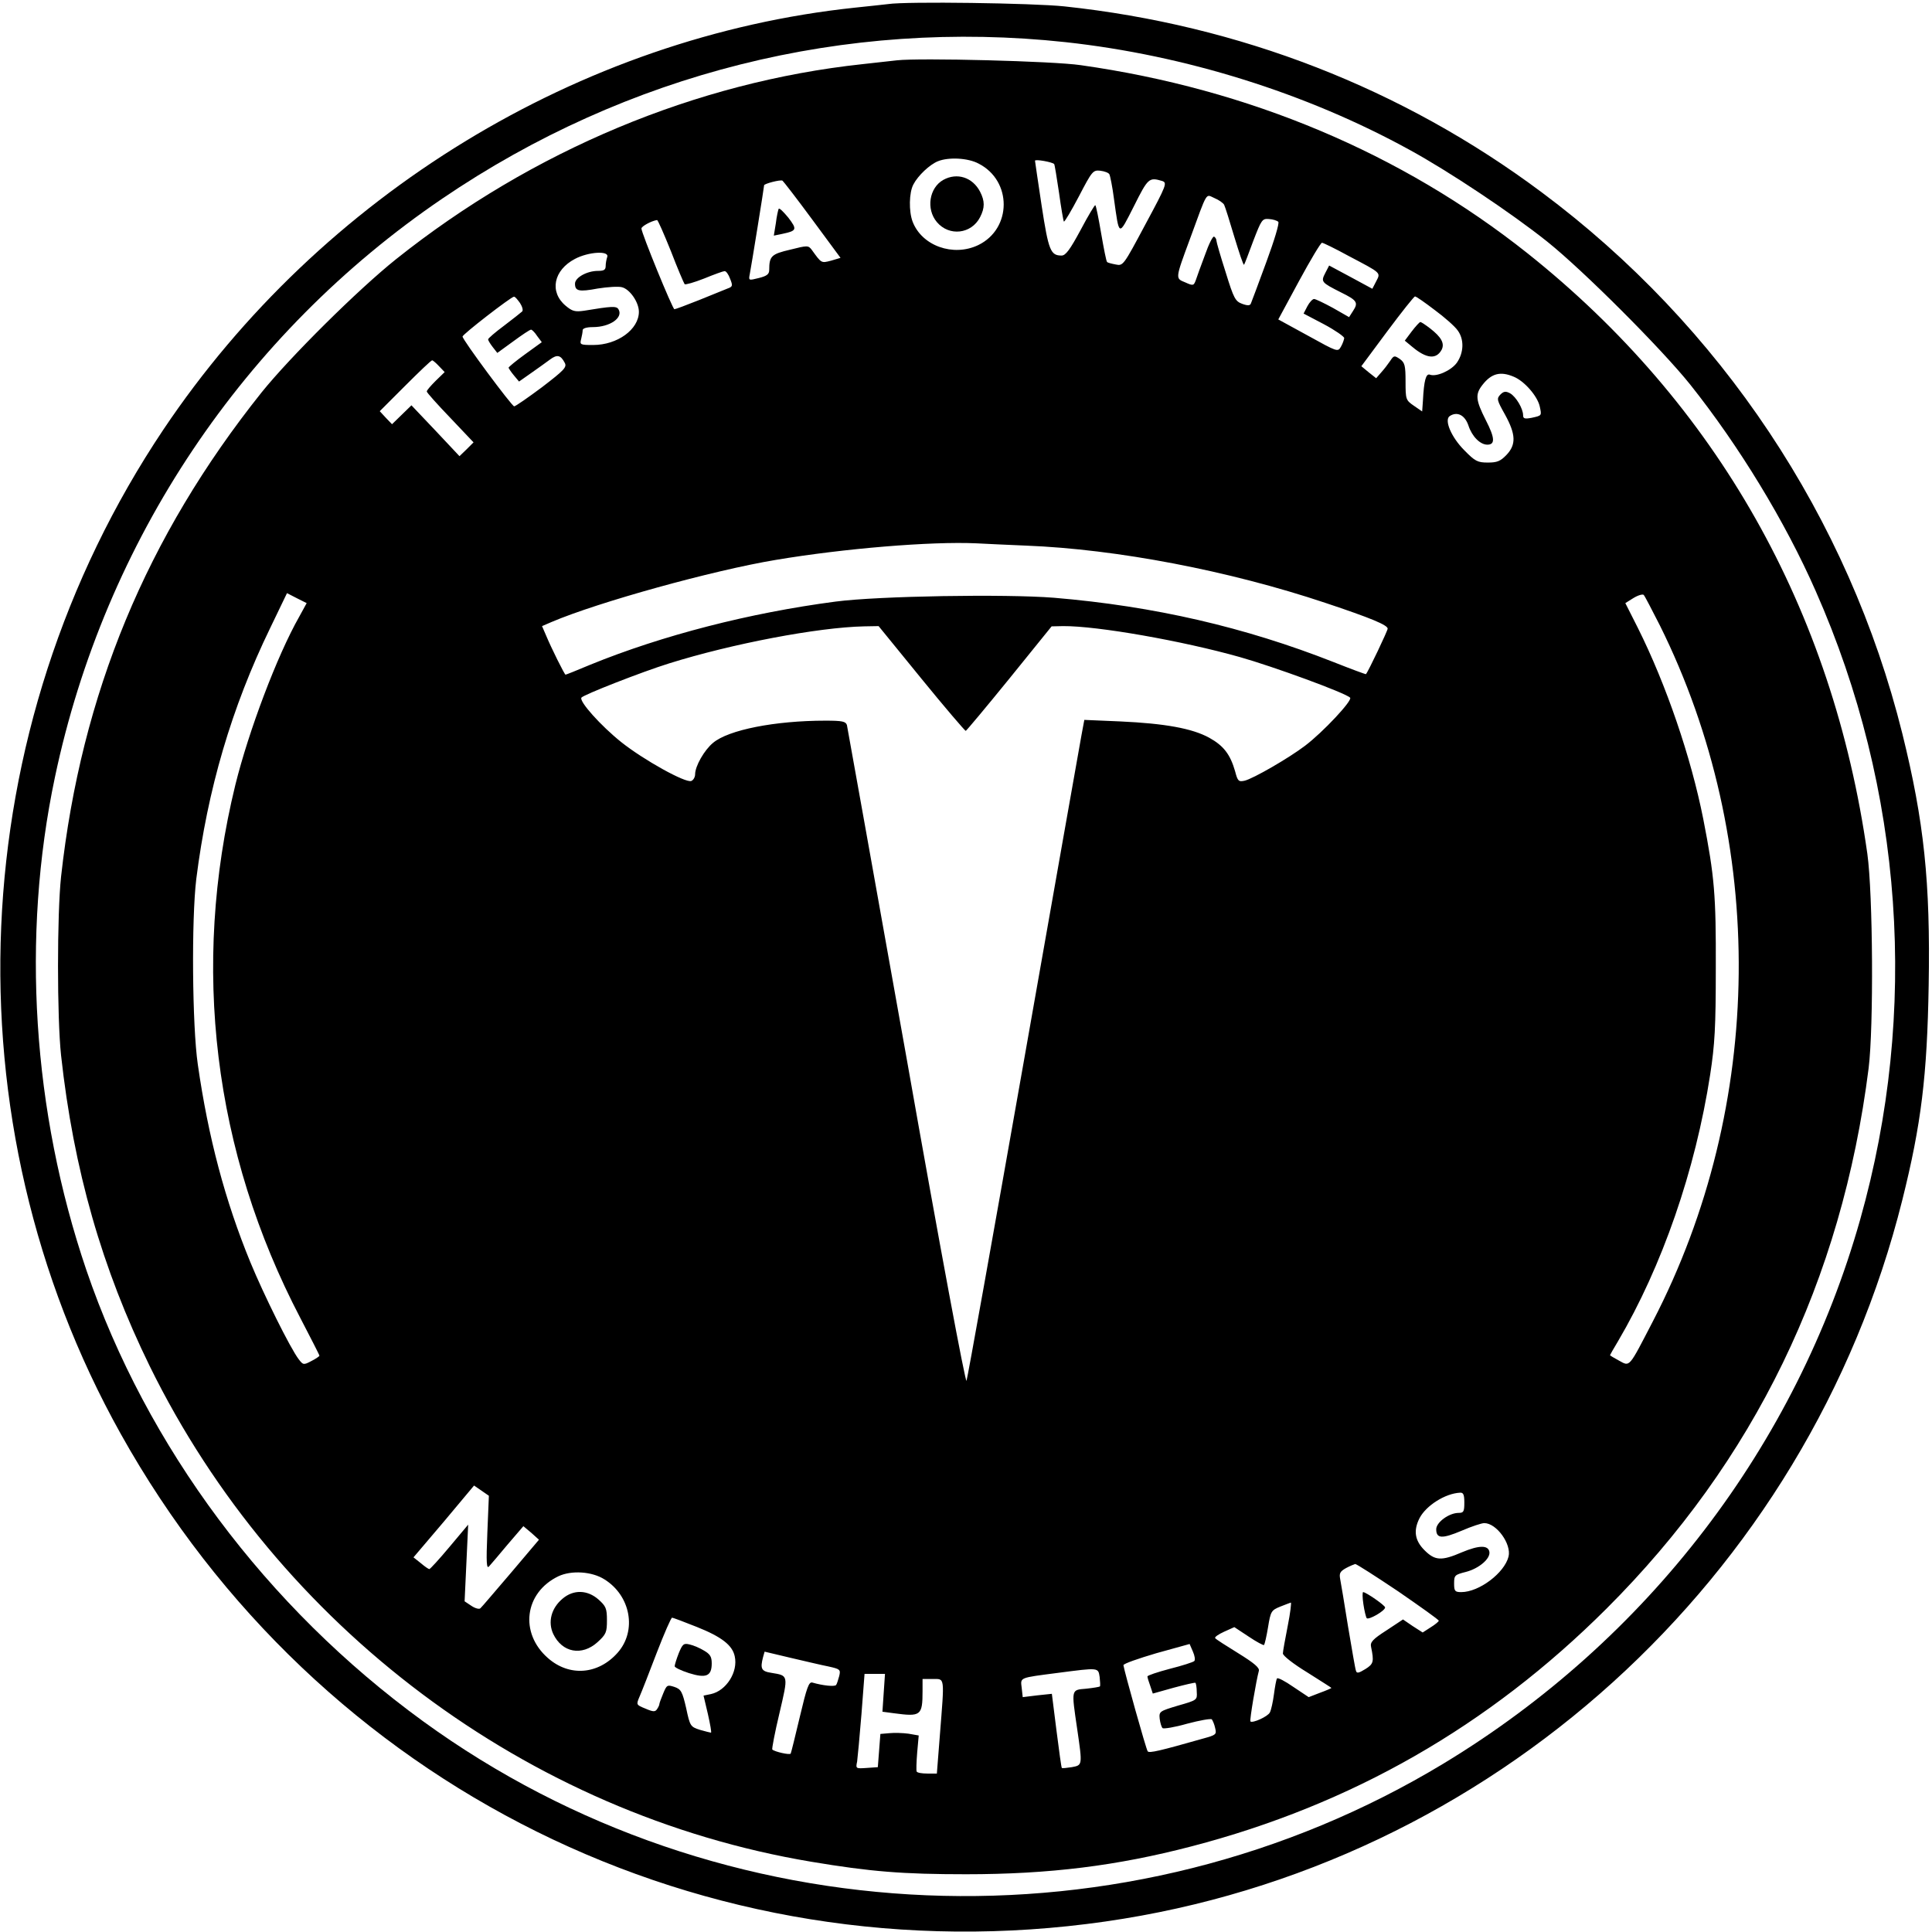 <?xml version="1.0" standalone="no"?>
<!DOCTYPE svg PUBLIC "-//W3C//DTD SVG 20010904//EN"
 "http://www.w3.org/TR/2001/REC-SVG-20010904/DTD/svg10.dtd">
<svg version="1.0" xmlns="http://www.w3.org/2000/svg"
 width="756pt" height="756pt" viewBox="0 0 756 756"
 preserveAspectRatio="xMidYMid meet">
<g transform="translate(0,756) scale(0.1,-0.1)"
fill="#000000" stroke="none">
<path d="M3475 7544 c-11 -1 -69 -8 -130 -14 -1077 -114 -2089 -732 -2705
-1650 -786 -1173 -852 -2704 -168 -3930 772 -1383 2287 -2134 3853 -1909 1508
216 2748 1339 3119 2824 74 296 97 485 103 840 7 404 -18 640 -103 984 -210
845 -710 1596 -1412 2119 -544 406 -1182 654 -1867 727 -122 13 -620 20 -690
9z m695 -149 c467 -51 941 -199 1345 -421 154 -84 400 -248 540 -360 141 -113
446 -418 559 -559 191 -240 371 -535 491 -808 343 -776 404 -1645 174 -2459
-250 -885 -833 -1646 -1629 -2128 -1238 -749 -2829 -683 -3995 165 -613 446
-1081 1074 -1317 1765 -211 621 -255 1304 -123 1929 195 925 738 1735 1516
2264 722 491 1578 705 2439 612z"/>
<path d="M3510 7324 c-19 -2 -80 -9 -135 -15 -651 -70 -1292 -338 -1825 -763
-149 -119 -414 -382 -526 -521 -451 -565 -706 -1180 -785 -1895 -16 -148 -16
-552 0 -700 49 -447 160 -834 347 -1216 501 -1020 1478 -1753 2588 -1939 233
-39 359 -49 606 -49 326 0 591 33 882 109 626 163 1163 470 1624 930 578 577
921 1283 1026 2115 20 161 17 681 -5 839 -135 956 -590 1761 -1330 2350 -492
391 -1090 643 -1748 736 -108 16 -630 29 -719 19z m319 -404 c132 -67 131
-255 -1 -319 -98 -47 -221 -3 -257 92 -15 40 -14 113 3 145 18 35 64 78 96 91
42 17 118 13 159 -9z m296 -2 c2 -2 10 -52 19 -112 8 -59 17 -110 19 -113 3
-2 29 42 59 99 51 98 55 103 83 100 17 -2 33 -8 36 -14 3 -5 12 -49 18 -96 21
-150 17 -149 78 -29 55 110 59 114 110 99 21 -7 19 -14 -65 -170 -86 -161 -87
-163 -116 -157 -16 3 -32 7 -34 10 -3 2 -13 53 -23 111 -10 59 -20 109 -23
111 -2 2 -28 -41 -57 -96 -42 -78 -59 -101 -75 -101 -43 0 -51 19 -78 195 -14
94 -26 173 -26 176 0 7 68 -5 75 -13z m-946 -218 l110 -149 -37 -11 c-39 -10
-37 -11 -76 43 -13 17 -17 17 -84 0 -73 -17 -82 -25 -82 -79 0 -17 -9 -24 -41
-32 -40 -10 -40 -10 -35 16 6 30 56 340 56 347 0 6 64 23 72 18 3 -2 56 -70
117 -153z m1611 59 c4 -8 22 -65 40 -126 19 -62 35 -111 38 -109 2 2 18 44 36
93 32 83 35 88 61 86 16 -1 32 -6 37 -11 5 -5 -16 -74 -47 -158 -30 -82 -57
-154 -60 -161 -3 -9 -12 -10 -34 -2 -27 10 -33 20 -65 124 -20 62 -36 118 -36
123 0 6 -4 13 -9 16 -5 3 -21 -29 -36 -72 -16 -42 -32 -87 -36 -99 -8 -21 -10
-22 -41 -8 -39 16 -40 12 18 169 71 194 61 176 96 161 17 -7 34 -19 38 -26z
m-2165 -181 c26 -68 51 -126 54 -130 3 -3 38 7 76 22 39 16 75 29 80 29 6 1
16 -13 22 -30 11 -27 10 -31 -10 -38 -12 -5 -62 -25 -111 -45 -50 -20 -93 -36
-97 -36 -7 0 -129 298 -129 316 0 8 37 29 61 33 3 1 27 -54 54 -121z m2653
-20 c129 -68 125 -64 107 -99 l-15 -29 -85 46 -84 45 -15 -29 c-18 -35 -16
-37 61 -76 63 -31 69 -40 48 -72 l-16 -25 -63 36 c-35 19 -68 35 -74 35 -6 0
-18 -13 -26 -28 l-15 -29 80 -42 c43 -23 79 -48 79 -54 -1 -7 -6 -22 -13 -34
-12 -21 -14 -20 -128 43 l-117 64 81 150 c45 83 85 150 90 150 5 0 52 -23 105
-52z m-2902 -4 c-3 -9 -6 -24 -6 -35 0 -15 -7 -19 -30 -19 -43 0 -90 -26 -90
-50 0 -29 15 -33 89 -19 38 6 81 9 95 5 31 -8 66 -59 66 -96 0 -69 -84 -130
-179 -130 -50 0 -53 1 -47 23 3 12 6 28 6 35 0 7 15 12 40 12 67 0 120 37 100
70 -8 13 -26 12 -135 -6 -35 -5 -46 -2 -72 20 -64 54 -47 139 37 183 53 28
136 33 126 7z m-341 -180 c9 -14 13 -29 8 -33 -4 -4 -36 -29 -70 -55 -35 -26
-63 -50 -63 -54 0 -4 8 -17 18 -30 l18 -23 62 45 c34 25 65 46 70 46 4 0 15
-11 24 -25 l18 -24 -65 -47 c-36 -26 -65 -50 -65 -53 1 -3 10 -17 21 -30 l20
-24 47 33 c26 18 59 42 74 53 28 21 42 18 58 -13 9 -17 -3 -29 -89 -95 -55
-41 -104 -75 -109 -75 -9 0 -202 260 -202 273 -1 8 189 155 201 156 4 1 14
-11 24 -25z m3579 -27 c38 -28 79 -64 90 -80 26 -35 24 -87 -3 -126 -22 -31
-81 -57 -106 -47 -15 5 -23 -22 -27 -102 l-3 -42 -32 22 c-32 22 -33 25 -33
95 0 63 -3 74 -22 88 -22 15 -24 14 -38 -7 -8 -12 -24 -33 -35 -45 l-20 -23
-29 23 -29 24 101 136 c56 75 105 137 109 137 5 0 39 -24 77 -53z m-3896 -220
l22 -23 -35 -34 c-19 -19 -35 -37 -35 -42 0 -4 41 -50 92 -103 l91 -96 -27
-27 -28 -27 -94 100 -94 99 -38 -37 -38 -37 -24 25 -24 26 99 99 c55 55 102
100 106 100 3 0 15 -10 27 -23z m4205 -41 c42 -17 93 -76 102 -116 8 -37 9
-36 -32 -45 -27 -5 -33 -3 -33 10 0 26 -28 73 -51 86 -17 9 -25 8 -38 -5 -15
-16 -14 -21 18 -78 43 -78 44 -118 6 -158 -24 -25 -37 -30 -73 -30 -40 0 -50
5 -92 48 -51 51 -80 119 -57 134 29 19 59 4 73 -37 14 -43 46 -75 74 -75 31 0
30 26 -6 96 -40 79 -42 101 -13 138 35 45 70 54 122 32z m-1908 -661 c356 -14
794 -98 1171 -224 180 -60 244 -87 244 -101 0 -8 -76 -168 -85 -178 -1 -1 -58
20 -126 47 -348 137 -702 219 -1095 252 -189 15 -687 7 -854 -15 -336 -44
-678 -132 -960 -247 -52 -22 -95 -39 -97 -39 -4 0 -57 107 -76 153 l-16 37 37
16 c183 78 631 202 877 243 268 45 608 73 785 65 36 -2 124 -6 195 -9z m-2844
-278 c-87 -153 -198 -448 -250 -658 -174 -711 -86 -1436 254 -2086 41 -79 75
-145 75 -148 0 -2 -14 -12 -32 -21 -30 -16 -32 -15 -49 7 -33 43 -137 253
-189 379 -99 241 -165 489 -206 775 -22 151 -25 568 -6 725 44 350 138 671
289 982 l66 137 39 -20 38 -19 -29 -53z m5324 -34 c421 -847 411 -1878 -27
-2723 -96 -185 -89 -178 -133 -154 -19 10 -35 20 -35 21 0 1 14 26 31 54 173
294 303 669 361 1044 18 118 22 184 22 415 1 287 -5 360 -49 585 -48 242 -145
526 -256 748 l-49 97 32 20 c18 11 36 16 40 12 4 -4 32 -58 63 -119z m-2890
-208 c92 -113 171 -205 174 -205 3 1 80 93 171 205 l165 204 45 1 c134 1 468
-58 691 -121 131 -37 413 -140 432 -159 11 -10 -106 -135 -176 -188 -63 -48
-203 -129 -237 -137 -23 -5 -27 -2 -37 37 -19 66 -45 100 -101 131 -67 37
-175 56 -348 64 l-141 6 -11 -59 c-6 -32 -108 -610 -227 -1284 -119 -674 -219
-1233 -223 -1243 -4 -11 -101 506 -235 1265 -126 706 -231 1291 -233 1301 -5
14 -18 17 -84 17 -197 0 -380 -36 -440 -87 -34 -28 -70 -91 -70 -123 0 -11 -7
-23 -15 -26 -22 -9 -186 82 -274 152 -80 64 -165 159 -156 174 7 11 237 101
343 134 246 77 582 141 763 145 l57 1 167 -205z m-1698 -3343 c-5 -119 -3
-143 7 -131 7 8 40 46 73 86 l61 71 31 -26 30 -27 -110 -130 c-61 -71 -114
-134 -119 -138 -4 -5 -20 -1 -35 9 l-27 18 7 150 7 150 -73 -87 c-40 -48 -76
-87 -79 -87 -3 0 -18 10 -33 23 l-29 23 119 140 118 141 29 -20 29 -20 -6
-145z m3823 118 c0 -35 -3 -40 -22 -40 -38 0 -88 -37 -88 -64 0 -37 23 -38 99
-6 39 17 79 30 89 30 48 0 107 -82 95 -131 -16 -64 -115 -139 -185 -139 -25 0
-28 4 -28 34 0 32 3 34 46 45 51 13 97 52 92 79 -5 26 -40 26 -107 -2 -81 -35
-106 -33 -147 8 -38 38 -44 77 -19 126 26 49 100 96 158 99 13 1 17 -7 17 -39z
m-259 -347 c87 -60 159 -111 159 -115 0 -3 -14 -15 -32 -26 l-31 -20 -39 25
-38 26 -65 -43 c-53 -34 -64 -46 -60 -64 12 -58 10 -67 -22 -87 -26 -16 -34
-18 -37 -7 -3 7 -16 85 -31 173 -14 88 -28 172 -31 187 -4 22 0 29 23 42 15 8
32 15 36 16 5 0 80 -48 168 -107z m-3106 47 c103 -64 128 -201 52 -287 -76
-86 -189 -95 -273 -21 -112 98 -92 256 41 320 51 24 131 19 180 -12z m2674
-182 c-10 -51 -19 -100 -19 -108 0 -9 41 -41 95 -74 52 -33 95 -60 95 -61 0
-1 -20 -10 -45 -19 l-44 -17 -60 40 c-33 23 -62 38 -64 33 -3 -4 -8 -32 -12
-62 -4 -30 -11 -62 -16 -71 -8 -16 -68 -43 -76 -35 -4 4 23 162 33 198 3 12
-18 30 -81 69 -47 29 -88 55 -90 59 -3 4 13 15 35 25 l40 18 56 -37 c31 -21
58 -35 60 -33 3 3 10 34 16 70 10 62 13 66 47 80 20 8 39 15 42 16 3 1 -2 -41
-12 -91z m-2313 -4 c98 -39 140 -72 149 -115 14 -61 -33 -135 -93 -148 l-29
-6 17 -72 c9 -40 15 -73 12 -73 -2 0 -22 5 -43 11 -37 12 -39 14 -54 85 -15
65 -20 74 -46 83 -28 9 -30 8 -44 -26 -8 -19 -15 -38 -15 -42 0 -3 -4 -12 -9
-19 -7 -11 -15 -11 -45 2 -37 15 -37 15 -23 48 8 18 38 95 67 171 29 75 56
137 60 137 3 0 46 -16 96 -36z m1947 -134 c-4 -4 -47 -18 -95 -30 -49 -13 -88
-26 -88 -30 0 -4 5 -21 11 -37 l10 -30 82 23 c45 12 83 21 85 19 2 -2 5 -18 5
-36 2 -31 1 -32 -73 -53 -73 -22 -75 -23 -72 -52 2 -16 7 -32 11 -36 4 -4 47
3 96 17 49 13 93 21 97 17 3 -4 10 -19 13 -34 6 -25 4 -27 -47 -41 -169 -48
-211 -58 -217 -50 -6 7 -91 311 -95 337 0 6 58 26 129 47 l130 36 13 -30 c7
-16 10 -33 5 -37z m-1431 -21 c45 -10 48 -12 42 -37 -4 -15 -9 -31 -12 -35 -4
-8 -52 -3 -93 9 -14 4 -22 -19 -49 -133 -18 -76 -34 -141 -36 -145 -4 -6 -62
7 -72 16 -2 3 10 67 28 142 35 150 36 147 -31 158 -40 6 -45 16 -33 62 l6 21
101 -24 c56 -13 123 -29 149 -34z m1061 -41 c2 -18 3 -35 1 -37 -2 -2 -26 -6
-54 -9 -59 -5 -58 0 -35 -157 21 -144 21 -142 -21 -150 -20 -3 -37 -5 -39 -3
-2 2 -11 68 -21 147 l-18 143 -57 -6 -57 -7 -4 36 c-5 42 -12 39 142 59 161
21 157 21 163 -16z m-845 -62 l-5 -74 45 -6 c105 -14 112 -10 112 87 l0 47 40
0 c48 0 46 12 28 -217 l-12 -153 -37 0 c-21 0 -40 3 -42 8 -2 4 -1 37 2 74 l6
67 -40 7 c-22 3 -56 4 -75 2 l-35 -3 -5 -65 -5 -65 -43 -3 c-43 -3 -44 -3 -38
25 2 15 10 99 17 186 l12 157 40 0 40 0 -5 -74z"/>
<path d="M3691 6856 c-55 -31 -68 -114 -25 -165 48 -57 135 -47 169 19 19 37
19 63 0 100 -29 56 -90 76 -144 46z"/>
<path d="M3047 6743 c-2 -4 -8 -30 -11 -56 l-8 -49 34 7 c56 12 58 17 23 63
-19 23 -35 39 -38 35z"/>
<path d="M5524 6263 l-27 -36 29 -24 c56 -47 94 -50 115 -12 13 25 -1 50 -45
84 -18 14 -35 25 -38 25 -3 0 -18 -16 -34 -37z"/>
<path d="M5335 1283 c4 -27 10 -51 13 -55 8 -8 72 29 72 42 0 8 -75 60 -86 60
-3 0 -3 -21 1 -47z"/>
<path d="M2201 1304 c-44 -37 -58 -91 -36 -138 35 -73 112 -87 173 -32 34 31
37 39 37 86 0 46 -4 55 -33 81 -43 38 -98 40 -141 3z"/>
<path d="M2656 1091 c-9 -23 -16 -46 -16 -51 0 -5 25 -17 56 -27 67 -21 89
-12 89 38 0 26 -6 36 -30 50 -16 10 -42 21 -56 24 -24 6 -28 2 -43 -34z"/>
</g>
</svg>
